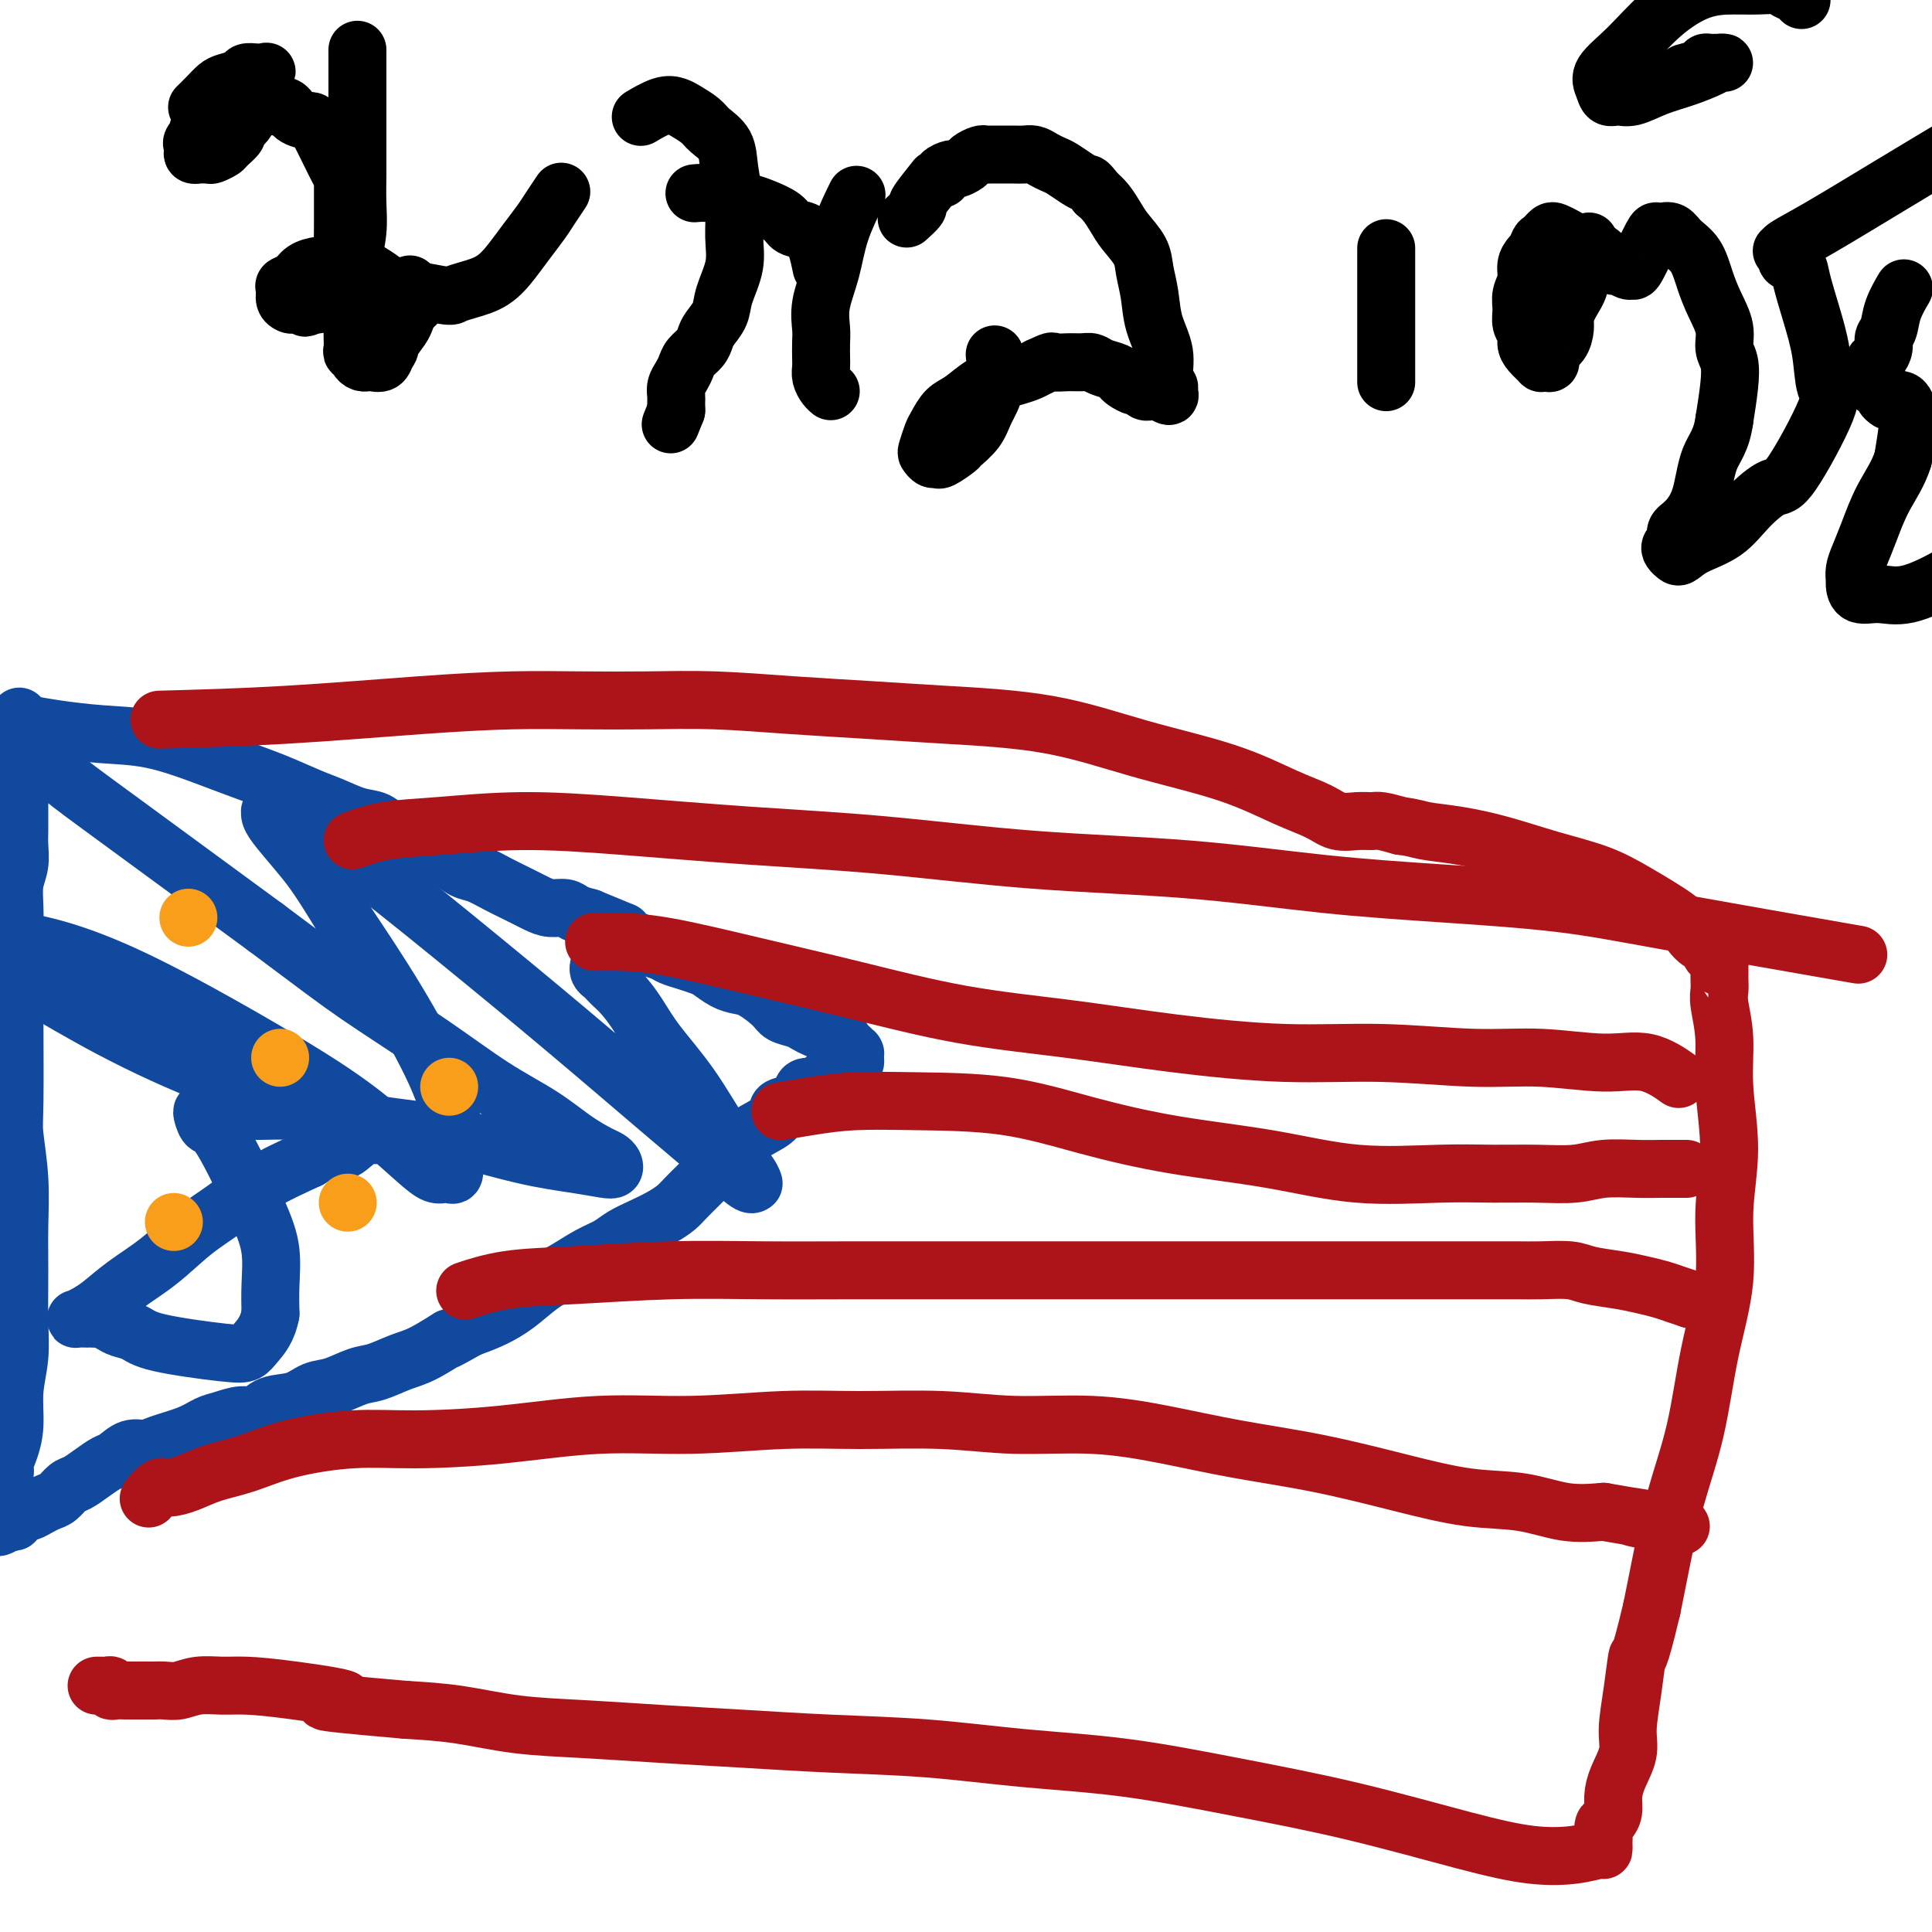 <svg viewBox='0 0 400 400' version='1.1' xmlns='http://www.w3.org/2000/svg' xmlns:xlink='http://www.w3.org/1999/xlink'><g fill='none' stroke='#11499F' stroke-width='12' stroke-linecap='round' stroke-linejoin='round'><path d='M6,150c1.752,0.321 3.505,0.641 6,1c2.495,0.359 5.733,0.756 9,1c3.267,0.244 6.565,0.334 10,1c3.435,0.666 7.008,1.907 10,3c2.992,1.093 5.402,2.037 8,3c2.598,0.963 5.385,1.945 8,3c2.615,1.055 5.059,2.185 7,3c1.941,0.815 3.380,1.317 5,2c1.620,0.683 3.420,1.548 5,2c1.580,0.452 2.941,0.492 4,1c1.059,0.508 1.816,1.483 3,2c1.184,0.517 2.796,0.576 4,1c1.204,0.424 2.001,1.212 3,2c0.999,0.788 2.199,1.576 3,2c0.801,0.424 1.203,0.484 2,1c0.797,0.516 1.988,1.490 3,2c1.012,0.510 1.845,0.557 3,1c1.155,0.443 2.631,1.281 4,2c1.369,0.719 2.631,1.320 4,2c1.369,0.680 2.845,1.439 4,2c1.155,0.561 1.990,0.924 3,1c1.010,0.076 2.195,-0.133 3,0c0.805,0.133 1.230,0.610 2,1c0.770,0.390 1.885,0.695 3,1'/><path d='M122,190c12.888,5.361 4.608,1.765 2,1c-2.608,-0.765 0.455,1.301 2,2c1.545,0.699 1.573,0.033 2,0c0.427,-0.033 1.254,0.569 2,1c0.746,0.431 1.410,0.693 2,1c0.590,0.307 1.107,0.660 2,1c0.893,0.340 2.164,0.668 3,1c0.836,0.332 1.238,0.670 2,1c0.762,0.330 1.884,0.652 3,1c1.116,0.348 2.226,0.721 3,1c0.774,0.279 1.212,0.462 2,1c0.788,0.538 1.925,1.429 3,2c1.075,0.571 2.087,0.821 3,1c0.913,0.179 1.725,0.285 3,1c1.275,0.715 3.013,2.037 4,3c0.987,0.963 1.224,1.567 2,2c0.776,0.433 2.091,0.694 3,1c0.909,0.306 1.413,0.655 2,1c0.587,0.345 1.256,0.684 2,1c0.744,0.316 1.561,0.609 2,1c0.439,0.391 0.500,0.879 1,1c0.500,0.121 1.440,-0.125 2,0c0.560,0.125 0.738,0.621 1,1c0.262,0.379 0.606,0.640 1,1c0.394,0.360 0.838,0.818 1,1c0.162,0.182 0.041,0.087 0,0c-0.041,-0.087 -0.001,-0.168 0,0c0.001,0.168 -0.038,0.584 0,1c0.038,0.416 0.154,0.833 0,1c-0.154,0.167 -0.577,0.083 -1,0'/><path d='M176,220c-0.085,0.555 -0.798,-0.058 -1,0c-0.202,0.058 0.105,0.785 0,1c-0.105,0.215 -0.624,-0.083 -1,0c-0.376,0.083 -0.611,0.548 -1,1c-0.389,0.452 -0.934,0.891 -1,1c-0.066,0.109 0.347,-0.112 0,0c-0.347,0.112 -1.453,0.559 -2,1c-0.547,0.441 -0.535,0.878 -1,1c-0.465,0.122 -1.407,-0.070 -2,0c-0.593,0.070 -0.838,0.402 -1,1c-0.162,0.598 -0.242,1.461 -1,2c-0.758,0.539 -2.194,0.752 -3,1c-0.806,0.248 -0.980,0.530 -1,1c-0.020,0.470 0.116,1.130 -1,2c-1.116,0.870 -3.482,1.952 -5,3c-1.518,1.048 -2.188,2.062 -3,3c-0.812,0.938 -1.767,1.798 -3,3c-1.233,1.202 -2.745,2.745 -4,4c-1.255,1.255 -2.254,2.223 -3,3c-0.746,0.777 -1.238,1.363 -2,2c-0.762,0.637 -1.795,1.324 -3,2c-1.205,0.676 -2.583,1.339 -4,2c-1.417,0.661 -2.874,1.320 -4,2c-1.126,0.680 -1.920,1.382 -3,2c-1.080,0.618 -2.444,1.152 -4,2c-1.556,0.848 -3.304,2.009 -5,3c-1.696,0.991 -3.341,1.812 -5,3c-1.659,1.188 -3.331,2.743 -5,4c-1.669,1.257 -3.334,2.216 -5,3c-1.666,0.784 -3.333,1.392 -5,2'/><path d='M97,275c-7.318,4.163 -4.111,2.070 -4,2c0.111,-0.070 -2.872,1.883 -5,3c-2.128,1.117 -3.402,1.397 -5,2c-1.598,0.603 -3.521,1.528 -5,2c-1.479,0.472 -2.514,0.492 -4,1c-1.486,0.508 -3.423,1.503 -5,2c-1.577,0.497 -2.795,0.497 -4,1c-1.205,0.503 -2.399,1.511 -4,2c-1.601,0.489 -3.611,0.459 -5,1c-1.389,0.541 -2.158,1.653 -3,2c-0.842,0.347 -1.759,-0.072 -3,0c-1.241,0.072 -2.807,0.637 -4,1c-1.193,0.363 -2.013,0.526 -3,1c-0.987,0.474 -2.141,1.258 -4,2c-1.859,0.742 -4.423,1.441 -6,2c-1.577,0.559 -2.169,0.979 -3,1c-0.831,0.021 -1.903,-0.355 -3,0c-1.097,0.355 -2.219,1.442 -3,2c-0.781,0.558 -1.220,0.587 -2,1c-0.780,0.413 -1.900,1.210 -3,2c-1.100,0.790 -2.181,1.573 -3,2c-0.819,0.427 -1.375,0.497 -2,1c-0.625,0.503 -1.318,1.441 -2,2c-0.682,0.559 -1.353,0.741 -2,1c-0.647,0.259 -1.269,0.595 -2,1c-0.731,0.405 -1.572,0.879 -2,1c-0.428,0.121 -0.445,-0.112 -1,0c-0.555,0.112 -1.649,0.569 -2,1c-0.351,0.431 0.043,0.838 0,1c-0.043,0.162 -0.521,0.081 -1,0'/><path d='M2,315c-4.106,2.321 -1.871,0.624 -1,0c0.871,-0.624 0.377,-0.175 0,0c-0.377,0.175 -0.637,0.076 -1,0c-0.363,-0.076 -0.829,-0.128 -1,0c-0.171,0.128 -0.046,0.438 0,0c0.046,-0.438 0.012,-1.624 0,-2c-0.012,-0.376 -0.003,0.058 0,0c0.003,-0.058 0.001,-0.607 0,-1c-0.001,-0.393 -0.000,-0.630 0,-1c0.000,-0.370 0.000,-0.872 0,-1c-0.000,-0.128 -0.000,0.119 0,0c0.000,-0.119 0.000,-0.606 0,-1c-0.000,-0.394 -0.000,-0.697 0,-1'/><path d='M-1,308c-0.044,-1.048 -0.153,-0.169 0,0c0.153,0.169 0.567,-0.370 1,-1c0.433,-0.630 0.886,-1.349 1,-2c0.114,-0.651 -0.109,-1.235 0,-2c0.109,-0.765 0.551,-1.712 1,-3c0.449,-1.288 0.905,-2.918 1,-5c0.095,-2.082 -0.171,-4.615 0,-7c0.171,-2.385 0.779,-4.623 1,-7c0.221,-2.377 0.055,-4.895 0,-8c-0.055,-3.105 -0.001,-6.798 0,-10c0.001,-3.202 -0.052,-5.914 0,-9c0.052,-3.086 0.210,-6.547 0,-10c-0.210,-3.453 -0.788,-6.897 -1,-9c-0.212,-2.103 -0.057,-2.865 0,-7c0.057,-4.135 0.015,-11.645 0,-16c-0.015,-4.355 -0.005,-5.557 0,-7c0.005,-1.443 0.005,-3.127 0,-5c-0.005,-1.873 -0.015,-3.937 0,-6c0.015,-2.063 0.057,-4.127 0,-6c-0.057,-1.873 -0.211,-3.554 0,-5c0.211,-1.446 0.789,-2.656 1,-4c0.211,-1.344 0.057,-2.821 0,-4c-0.057,-1.179 -0.015,-2.059 0,-3c0.015,-0.941 0.004,-1.944 0,-3c-0.004,-1.056 -0.001,-2.167 0,-3c0.001,-0.833 0.000,-1.389 0,-2c-0.000,-0.611 -0.000,-1.277 0,-2c0.000,-0.723 0.000,-1.502 0,-2c-0.000,-0.498 -0.000,-0.714 0,-1c0.000,-0.286 0.000,-0.643 0,-1'/><path d='M4,158c0.000,-18.979 0.001,-4.928 0,0c-0.001,4.928 -0.004,0.733 0,-1c0.004,-1.733 0.014,-1.004 0,-1c-0.014,0.004 -0.053,-0.717 0,-1c0.053,-0.283 0.197,-0.126 0,0c-0.197,0.126 -0.737,0.223 -1,0c-0.263,-0.223 -0.250,-0.765 0,-1c0.250,-0.235 0.738,-0.161 1,0c0.262,0.161 0.299,0.410 1,1c0.701,0.590 2.066,1.520 3,2c0.934,0.480 1.436,0.510 2,1c0.564,0.490 1.190,1.440 3,3c1.810,1.560 4.803,3.732 12,9c7.197,5.268 18.599,13.634 30,22'/><path d='M55,192c10.839,8.104 14.435,10.863 19,14c4.565,3.137 10.098,6.651 15,10c4.902,3.349 9.173,6.532 13,9c3.827,2.468 7.211,4.219 10,6c2.789,1.781 4.983,3.591 7,5c2.017,1.409 3.857,2.417 5,3c1.143,0.583 1.587,0.742 2,1c0.413,0.258 0.794,0.615 1,1c0.206,0.385 0.237,0.797 0,1c-0.237,0.203 -0.743,0.196 -2,0c-1.257,-0.196 -3.264,-0.581 -6,-1c-2.736,-0.419 -6.201,-0.873 -11,-2c-4.799,-1.127 -10.932,-2.929 -16,-4c-5.068,-1.071 -9.069,-1.411 -13,-2c-3.931,-0.589 -7.791,-1.426 -11,-2c-3.209,-0.574 -5.767,-0.886 -8,-1c-2.233,-0.114 -4.142,-0.030 -6,0c-1.858,0.030 -3.664,0.008 -5,0c-1.336,-0.008 -2.201,-0.000 -3,0c-0.799,0.000 -1.532,-0.006 -2,0c-0.468,0.006 -0.670,0.025 -1,0c-0.330,-0.025 -0.787,-0.095 -1,0c-0.213,0.095 -0.183,0.354 0,1c0.183,0.646 0.518,1.679 1,2c0.482,0.321 1.110,-0.072 3,3c1.890,3.072 5.043,9.607 7,14c1.957,4.393 2.719,6.644 3,9c0.281,2.356 0.080,4.816 0,7c-0.080,2.184 -0.040,4.092 0,6'/><path d='M56,272c-0.588,3.255 -2.057,4.894 -3,6c-0.943,1.106 -1.359,1.681 -2,2c-0.641,0.319 -1.508,0.384 -5,0c-3.492,-0.384 -9.608,-1.217 -13,-2c-3.392,-0.783 -4.061,-1.516 -5,-2c-0.939,-0.484 -2.149,-0.718 -3,-1c-0.851,-0.282 -1.343,-0.611 -2,-1c-0.657,-0.389 -1.481,-0.836 -2,-1c-0.519,-0.164 -0.735,-0.044 -1,0c-0.265,0.044 -0.580,0.013 -1,0c-0.420,-0.013 -0.944,-0.006 -1,0c-0.056,0.006 0.357,0.011 0,0c-0.357,-0.011 -1.484,-0.039 -2,0c-0.516,0.039 -0.423,0.144 0,0c0.423,-0.144 1.174,-0.537 2,-1c0.826,-0.463 1.728,-0.997 3,-2c1.272,-1.003 2.916,-2.476 5,-4c2.084,-1.524 4.608,-3.099 7,-5c2.392,-1.901 4.651,-4.128 7,-6c2.349,-1.872 4.786,-3.389 7,-5c2.214,-1.611 4.204,-3.318 7,-5c2.796,-1.682 6.398,-3.341 10,-5'/><path d='M64,240c8.543,-5.453 6.900,-2.587 7,-2c0.100,0.587 1.942,-1.107 3,-2c1.058,-0.893 1.330,-0.986 2,-1c0.670,-0.014 1.737,0.051 2,0c0.263,-0.051 -0.278,-0.218 -2,-1c-1.722,-0.782 -4.625,-2.180 -10,-4c-5.375,-1.820 -13.221,-4.063 -21,-7c-7.779,-2.937 -15.490,-6.567 -22,-10c-6.510,-3.433 -11.820,-6.670 -16,-9c-4.180,-2.330 -7.230,-3.753 -9,-5c-1.770,-1.247 -2.261,-2.319 -3,-3c-0.739,-0.681 -1.725,-0.972 -2,-1c-0.275,-0.028 0.160,0.206 0,0c-0.160,-0.206 -0.914,-0.852 1,-1c1.914,-0.148 6.498,0.201 11,1c4.502,0.799 8.924,2.048 14,4c5.076,1.952 10.805,4.608 19,9c8.195,4.392 18.854,10.522 26,15c7.146,4.478 10.779,7.304 14,10c3.221,2.696 6.030,5.260 8,7c1.970,1.740 3.102,2.654 4,3c0.898,0.346 1.562,0.124 2,0c0.438,-0.124 0.649,-0.148 1,0c0.351,0.148 0.843,0.470 1,0c0.157,-0.470 -0.022,-1.731 0,-3c0.022,-1.269 0.243,-2.546 0,-5c-0.243,-2.454 -0.950,-6.084 -3,-11c-2.050,-4.916 -5.443,-11.119 -9,-17c-3.557,-5.881 -7.279,-11.441 -11,-17'/><path d='M71,190c-4.635,-7.658 -6.222,-9.803 -8,-12c-1.778,-2.197 -3.745,-4.445 -5,-6c-1.255,-1.555 -1.796,-2.416 -2,-3c-0.204,-0.584 -0.070,-0.890 0,-1c0.070,-0.110 0.075,-0.023 0,0c-0.075,0.023 -0.232,-0.018 0,0c0.232,0.018 0.853,0.097 3,1c2.147,0.903 5.820,2.632 12,7c6.180,4.368 14.868,11.374 23,18c8.132,6.626 15.710,12.871 23,19c7.290,6.129 14.293,12.140 20,17c5.707,4.860 10.117,8.567 13,11c2.883,2.433 4.237,3.591 5,4c0.763,0.409 0.934,0.069 1,0c0.066,-0.069 0.027,0.132 0,0c-0.027,-0.132 -0.040,-0.597 -1,-2c-0.960,-1.403 -2.865,-3.744 -5,-7c-2.135,-3.256 -4.498,-7.425 -7,-11c-2.502,-3.575 -5.143,-6.554 -7,-9c-1.857,-2.446 -2.931,-4.357 -4,-6c-1.069,-1.643 -2.132,-3.017 -3,-4c-0.868,-0.983 -1.539,-1.573 -2,-2c-0.461,-0.427 -0.712,-0.689 -1,-1c-0.288,-0.311 -0.613,-0.671 -1,-1c-0.387,-0.329 -0.835,-0.627 -1,-1c-0.165,-0.373 -0.047,-0.821 0,-1c0.047,-0.179 0.024,-0.090 0,0'/></g>
<g fill='none' stroke='#F99E1B' stroke-width='12' stroke-linecap='round' stroke-linejoin='round'><path d='M36,253c0.000,0.000 0.000,0.000 0,0c0.000,0.000 0.000,0.000 0,0c0.000,0.000 0.000,0.000 0,0'/><path d='M58,219c0.000,0.000 0.000,0.000 0,0c0.000,0.000 0.000,0.000 0,0'/><path d='M93,225c0.000,0.000 0.000,0.000 0,0c0.000,0.000 0.000,0.000 0,0'/><path d='M39,190c0.000,0.000 0.000,0.000 0,0c0.000,0.000 0.000,0.000 0,0'/><path d='M72,249c0.000,0.000 0.000,0.000 0,0c0.000,0.000 0.000,0.000 0,0c0.000,0.000 0.000,0.000 0,0'/></g>
<g fill='none' stroke='#AD1419' stroke-width='12' stroke-linecap='round' stroke-linejoin='round'><path d='M33,149c8.305,-0.226 16.610,-0.453 26,-1c9.390,-0.547 19.865,-1.415 28,-2c8.135,-0.585 13.928,-0.886 19,-1c5.072,-0.114 9.421,-0.042 14,0c4.579,0.042 9.388,0.052 14,0c4.612,-0.052 9.026,-0.168 14,0c4.974,0.168 10.509,0.620 16,1c5.491,0.380 10.939,0.687 16,1c5.061,0.313 9.734,0.632 16,1c6.266,0.368 14.126,0.784 21,2c6.874,1.216 12.764,3.234 19,5c6.236,1.766 12.818,3.282 18,5c5.182,1.718 8.964,3.637 12,5c3.036,1.363 5.326,2.168 7,3c1.674,0.832 2.733,1.690 4,2c1.267,0.310 2.742,0.073 4,0c1.258,-0.073 2.300,0.019 3,0c0.700,-0.019 1.057,-0.148 2,0c0.943,0.148 2.471,0.574 4,1'/><path d='M290,171c2.831,0.343 3.410,0.699 5,1c1.590,0.301 4.193,0.547 7,1c2.807,0.453 5.820,1.115 9,2c3.180,0.885 6.529,1.994 10,3c3.471,1.006 7.065,1.908 10,3c2.935,1.092 5.211,2.373 8,4c2.789,1.627 6.092,3.602 8,5c1.908,1.398 2.423,2.221 3,3c0.577,0.779 1.216,1.513 2,2c0.784,0.487 1.713,0.727 2,1c0.287,0.273 -0.067,0.580 0,1c0.067,0.420 0.554,0.952 1,1c0.446,0.048 0.852,-0.387 1,0c0.148,0.387 0.040,1.598 0,2c-0.040,0.402 -0.012,-0.005 0,0c0.012,0.005 0.007,0.423 0,1c-0.007,0.577 -0.017,1.313 0,2c0.017,0.687 0.062,1.326 0,2c-0.062,0.674 -0.231,1.384 0,3c0.231,1.616 0.863,4.137 1,7c0.137,2.863 -0.221,6.067 0,10c0.221,3.933 1.022,8.594 1,13c-0.022,4.406 -0.866,8.556 -1,13c-0.134,4.444 0.441,9.182 0,14c-0.441,4.818 -1.900,9.716 -3,15c-1.100,5.284 -1.841,10.952 -3,16c-1.159,5.048 -2.735,9.474 -4,14c-1.265,4.526 -2.219,9.150 -3,13c-0.781,3.850 -1.391,6.925 -2,10'/><path d='M342,333c-2.958,12.473 -2.852,9.655 -3,10c-0.148,0.345 -0.551,3.852 -1,7c-0.449,3.148 -0.943,5.935 -1,8c-0.057,2.065 0.322,3.408 0,5c-0.322,1.592 -1.344,3.434 -2,5c-0.656,1.566 -0.946,2.857 -1,4c-0.054,1.143 0.129,2.138 0,3c-0.129,0.862 -0.571,1.593 -1,2c-0.429,0.407 -0.847,0.491 -1,1c-0.153,0.509 -0.041,1.442 0,2c0.041,0.558 0.013,0.741 0,1c-0.013,0.259 -0.010,0.593 0,1c0.010,0.407 0.028,0.887 0,1c-0.028,0.113 -0.102,-0.142 -1,0c-0.898,0.142 -2.619,0.682 -5,1c-2.381,0.318 -5.421,0.415 -9,0c-3.579,-0.415 -7.697,-1.343 -14,-3c-6.303,-1.657 -14.791,-4.044 -23,-6c-8.209,-1.956 -16.140,-3.480 -24,-5c-7.860,-1.520 -15.648,-3.037 -23,-4c-7.352,-0.963 -14.269,-1.371 -21,-2c-6.731,-0.629 -13.277,-1.478 -20,-2c-6.723,-0.522 -13.623,-0.716 -20,-1c-6.377,-0.284 -12.231,-0.657 -18,-1c-5.769,-0.343 -11.452,-0.655 -17,-1c-5.548,-0.345 -10.961,-0.721 -16,-1c-5.039,-0.279 -9.703,-0.460 -14,-1c-4.297,-0.540 -8.228,-1.440 -12,-2c-3.772,-0.560 -7.386,-0.780 -11,-1'/><path d='M84,354c-25.534,-2.205 -14.868,-1.716 -13,-2c1.868,-0.284 -5.064,-1.340 -10,-2c-4.936,-0.660 -7.878,-0.923 -10,-1c-2.122,-0.077 -3.423,0.032 -5,0c-1.577,-0.032 -3.430,-0.205 -5,0c-1.570,0.205 -2.858,0.787 -4,1c-1.142,0.213 -2.138,0.057 -3,0c-0.862,-0.057 -1.589,-0.015 -2,0c-0.411,0.015 -0.506,0.004 -1,0c-0.494,-0.004 -1.388,-0.001 -2,0c-0.612,0.001 -0.941,0.000 -1,0c-0.059,-0.000 0.152,0.001 0,0c-0.152,-0.001 -0.667,-0.004 -1,0c-0.333,0.004 -0.484,0.015 -1,0c-0.516,-0.015 -1.396,-0.057 -2,0c-0.604,0.057 -0.931,0.211 -1,0c-0.069,-0.211 0.122,-0.789 0,-1c-0.122,-0.211 -0.555,-0.057 -1,0c-0.445,0.057 -0.903,0.015 -1,0c-0.097,-0.015 0.166,-0.004 0,0c-0.166,0.004 -0.762,0.001 -1,0c-0.238,-0.001 -0.119,-0.001 0,0'/><path d='M31,310c-0.191,0.231 -0.381,0.462 0,0c0.381,-0.462 1.334,-1.617 2,-2c0.666,-0.383 1.046,0.007 2,0c0.954,-0.007 2.484,-0.412 4,-1c1.516,-0.588 3.019,-1.358 5,-2c1.981,-0.642 4.442,-1.154 7,-2c2.558,-0.846 5.214,-2.024 9,-3c3.786,-0.976 8.701,-1.749 13,-2c4.299,-0.251 7.981,0.020 13,0c5.019,-0.020 11.376,-0.331 18,-1c6.624,-0.669 13.515,-1.697 20,-2c6.485,-0.303 12.565,0.119 19,0c6.435,-0.119 13.225,-0.779 19,-1c5.775,-0.221 10.534,-0.001 16,0c5.466,0.001 11.640,-0.215 17,0c5.360,0.215 9.906,0.861 15,1c5.094,0.139 10.737,-0.227 16,0c5.263,0.227 10.146,1.049 15,2c4.854,0.951 9.677,2.032 15,3c5.323,0.968 11.145,1.822 17,3c5.855,1.178 11.743,2.680 17,4c5.257,1.320 9.883,2.457 14,3c4.117,0.543 7.724,0.492 11,1c3.276,0.508 6.222,1.574 9,2c2.778,0.426 5.389,0.213 8,0'/><path d='M332,313c15.235,2.642 7.823,1.248 6,1c-1.823,-0.248 1.942,0.652 4,1c2.058,0.348 2.407,0.145 3,0c0.593,-0.145 1.429,-0.231 2,0c0.571,0.231 0.877,0.780 1,1c0.123,0.220 0.061,0.110 0,0'/><path d='M97,267c-0.611,0.204 -1.222,0.409 0,0c1.222,-0.409 4.277,-1.430 8,-2c3.723,-0.570 8.114,-0.689 14,-1c5.886,-0.311 13.267,-0.815 20,-1c6.733,-0.185 12.817,-0.049 19,0c6.183,0.049 12.466,0.013 19,0c6.534,-0.013 13.321,-0.004 20,0c6.679,0.004 13.250,0.001 19,0c5.750,-0.001 10.678,-0.000 16,0c5.322,0.000 11.040,0.000 16,0c4.960,-0.000 9.164,-0.000 13,0c3.836,0.000 7.303,0.000 11,0c3.697,-0.000 7.622,-0.000 11,0c3.378,0.000 6.207,0.000 9,0c2.793,-0.000 5.549,-0.001 8,0c2.451,0.001 4.596,0.003 7,0c2.404,-0.003 5.065,-0.012 7,0c1.935,0.012 3.143,0.045 5,0c1.857,-0.045 4.363,-0.167 6,0c1.637,0.167 2.405,0.622 4,1c1.595,0.378 4.016,0.679 6,1c1.984,0.321 3.532,0.663 5,1c1.468,0.337 2.857,0.668 4,1c1.143,0.332 2.041,0.666 3,1c0.959,0.334 1.980,0.667 3,1'/><path d='M350,269c4.167,1.000 2.083,0.500 0,0'/><path d='M162,230c0.129,-0.022 0.258,-0.045 0,0c-0.258,0.045 -0.902,0.156 0,0c0.902,-0.156 3.349,-0.580 6,-1c2.651,-0.420 5.507,-0.835 9,-1c3.493,-0.165 7.623,-0.078 13,0c5.377,0.078 12.001,0.148 18,1c5.999,0.852 11.374,2.487 17,4c5.626,1.513 11.502,2.903 18,4c6.498,1.097 13.617,1.901 20,3c6.383,1.099 12.030,2.492 18,3c5.970,0.508 12.264,0.132 17,0c4.736,-0.132 7.914,-0.021 11,0c3.086,0.021 6.079,-0.047 9,0c2.921,0.047 5.769,0.209 8,0c2.231,-0.209 3.845,-0.788 6,-1c2.155,-0.212 4.851,-0.057 7,0c2.149,0.057 3.751,0.015 5,0c1.249,-0.015 2.144,-0.004 3,0c0.856,0.004 1.673,0.001 2,0c0.327,-0.001 0.163,-0.001 0,0'/><path d='M123,195c1.394,-0.023 2.788,-0.046 5,0c2.212,0.046 5.242,0.161 10,1c4.758,0.839 11.243,2.402 18,4c6.757,1.598 13.786,3.231 21,5c7.214,1.769 14.614,3.674 22,5c7.386,1.326 14.756,2.072 22,3c7.244,0.928 14.360,2.037 22,3c7.640,0.963 15.804,1.779 23,2c7.196,0.221 13.423,-0.154 20,0c6.577,0.154 13.504,0.837 19,1c5.496,0.163 9.561,-0.194 14,0c4.439,0.194 9.252,0.939 13,1c3.748,0.061 6.432,-0.560 9,0c2.568,0.560 5.019,2.303 6,3c0.981,0.697 0.490,0.349 0,0'/><path d='M73,174c2.102,-0.767 4.204,-1.534 7,-2c2.796,-0.466 6.286,-0.632 11,-1c4.714,-0.368 10.652,-0.940 17,-1c6.348,-0.060 13.107,0.391 21,1c7.893,0.609 16.920,1.374 26,2c9.080,0.626 18.211,1.112 28,2c9.789,0.888 20.235,2.176 31,3c10.765,0.824 21.851,1.182 32,2c10.149,0.818 19.363,2.094 28,3c8.637,0.906 16.698,1.442 25,2c8.302,0.558 16.844,1.139 24,2c7.156,0.861 12.927,2.001 24,4c11.073,1.999 27.450,4.857 34,6c6.550,1.143 3.275,0.572 0,0'/></g>
<g fill='none' stroke='#000000' stroke-width='12' stroke-linecap='round' stroke-linejoin='round'><path d='M74,11c0.000,-0.621 0.000,-1.242 0,0c-0.000,1.242 -0.000,4.347 0,7c0.000,2.653 0.001,4.854 0,7c-0.001,2.146 -0.004,4.237 0,6c0.004,1.763 0.015,3.199 0,5c-0.015,1.801 -0.057,3.967 0,6c0.057,2.033 0.211,3.935 0,6c-0.211,2.065 -0.789,4.295 -1,6c-0.211,1.705 -0.057,2.884 0,4c0.057,1.116 0.015,2.169 0,3c-0.015,0.831 -0.004,1.440 0,2c0.004,0.560 0.001,1.071 0,2c-0.001,0.929 -0.001,2.277 0,3c0.001,0.723 0.004,0.820 0,1c-0.004,0.180 -0.016,0.443 0,1c0.016,0.557 0.060,1.407 0,2c-0.060,0.593 -0.222,0.929 0,1c0.222,0.071 0.830,-0.125 1,0c0.170,0.125 -0.096,0.569 0,1c0.096,0.431 0.554,0.849 1,1c0.446,0.151 0.879,0.035 1,0c0.121,-0.035 -0.071,0.011 0,0c0.071,-0.011 0.404,-0.080 1,0c0.596,0.080 1.456,0.309 2,0c0.544,-0.309 0.772,-1.154 1,-2'/><path d='M80,73c0.892,-0.605 0.621,-1.117 1,-2c0.379,-0.883 1.408,-2.138 2,-3c0.592,-0.862 0.747,-1.331 1,-2c0.253,-0.669 0.605,-1.537 1,-2c0.395,-0.463 0.834,-0.520 1,-1c0.166,-0.480 0.058,-1.383 0,-2c-0.058,-0.617 -0.067,-0.949 0,-1c0.067,-0.051 0.210,0.179 0,0c-0.210,-0.179 -0.774,-0.765 -1,-1c-0.226,-0.235 -0.113,-0.117 0,0'/><path d='M41,22c-0.176,0.172 -0.352,0.345 0,0c0.352,-0.345 1.231,-1.206 2,-2c0.769,-0.794 1.428,-1.519 2,-2c0.572,-0.481 1.056,-0.717 2,-1c0.944,-0.283 2.347,-0.611 3,-1c0.653,-0.389 0.554,-0.838 1,-1c0.446,-0.162 1.436,-0.037 2,0c0.564,0.037 0.703,-0.013 1,0c0.297,0.013 0.752,0.089 1,0c0.248,-0.089 0.289,-0.344 0,0c-0.289,0.344 -0.909,1.286 -1,2c-0.091,0.714 0.345,1.198 0,2c-0.345,0.802 -1.473,1.920 -2,3c-0.527,1.080 -0.455,2.120 -1,3c-0.545,0.880 -1.708,1.598 -2,2c-0.292,0.402 0.288,0.486 0,1c-0.288,0.514 -1.444,1.458 -2,2c-0.556,0.542 -0.512,0.681 -1,1c-0.488,0.319 -1.508,0.818 -2,1c-0.492,0.182 -0.458,0.046 -1,0c-0.542,-0.046 -1.662,-0.001 -2,0c-0.338,0.001 0.105,-0.041 0,0c-0.105,0.041 -0.759,0.165 -1,0c-0.241,-0.165 -0.069,-0.619 0,-1c0.069,-0.381 0.034,-0.691 0,-1'/><path d='M40,30c-0.844,-0.423 0.547,-1.480 1,-2c0.453,-0.520 -0.030,-0.502 0,-1c0.030,-0.498 0.574,-1.510 1,-2c0.426,-0.490 0.733,-0.457 1,-1c0.267,-0.543 0.494,-1.662 1,-2c0.506,-0.338 1.291,0.104 2,0c0.709,-0.104 1.344,-0.756 2,-1c0.656,-0.244 1.335,-0.081 2,0c0.665,0.081 1.318,0.081 2,0c0.682,-0.081 1.394,-0.242 2,0c0.606,0.242 1.105,0.888 2,1c0.895,0.112 2.187,-0.309 3,0c0.813,0.309 1.146,1.349 2,2c0.854,0.651 2.229,0.914 3,1c0.771,0.086 0.939,-0.006 2,2c1.061,2.006 3.016,6.111 4,8c0.984,1.889 0.995,1.563 1,2c0.005,0.437 0.002,1.639 0,3c-0.002,1.361 -0.003,2.882 0,4c0.003,1.118 0.011,1.834 0,3c-0.011,1.166 -0.039,2.784 0,4c0.039,1.216 0.147,2.031 0,3c-0.147,0.969 -0.549,2.092 -1,3c-0.451,0.908 -0.949,1.603 -1,2c-0.051,0.397 0.347,0.498 0,1c-0.347,0.502 -1.440,1.404 -2,2c-0.560,0.596 -0.589,0.884 -1,1c-0.411,0.116 -1.206,0.058 -2,0'/><path d='M64,63c-1.200,1.395 -0.699,0.381 -1,0c-0.301,-0.381 -1.403,-0.130 -2,0c-0.597,0.130 -0.690,0.138 -1,0c-0.310,-0.138 -0.838,-0.422 -1,-1c-0.162,-0.578 0.044,-1.451 0,-2c-0.044,-0.549 -0.336,-0.774 0,-1c0.336,-0.226 1.300,-0.453 2,-1c0.700,-0.547 1.136,-1.415 2,-2c0.864,-0.585 2.155,-0.887 3,-1c0.845,-0.113 1.243,-0.037 2,0c0.757,0.037 1.871,0.036 3,0c1.129,-0.036 2.271,-0.107 3,0c0.729,0.107 1.045,0.394 2,1c0.955,0.606 2.550,1.533 3,2c0.450,0.467 -0.246,0.475 2,1c2.246,0.525 7.434,1.569 10,2c2.566,0.431 2.510,0.251 3,0c0.490,-0.251 1.524,-0.574 3,-1c1.476,-0.426 3.392,-0.956 5,-2c1.608,-1.044 2.908,-2.602 4,-4c1.092,-1.398 1.978,-2.634 3,-4c1.022,-1.366 2.181,-2.861 3,-4c0.819,-1.139 1.297,-1.922 2,-3c0.703,-1.078 1.629,-2.451 2,-3c0.371,-0.549 0.185,-0.275 0,0'/><path d='M144,40c0.066,-0.006 0.132,-0.013 0,0c-0.132,0.013 -0.462,0.044 0,0c0.462,-0.044 1.717,-0.164 3,0c1.283,0.164 2.594,0.611 4,1c1.406,0.389 2.908,0.719 4,1c1.092,0.281 1.774,0.513 3,1c1.226,0.487 2.998,1.227 4,2c1.002,0.773 1.235,1.577 2,2c0.765,0.423 2.061,0.464 3,1c0.939,0.536 1.522,1.567 2,3c0.478,1.433 0.851,3.266 1,4c0.149,0.734 0.075,0.367 0,0'/><path d='M133,24c0.100,-0.059 0.200,-0.119 0,0c-0.200,0.119 -0.699,0.416 0,0c0.699,-0.416 2.594,-1.546 4,-2c1.406,-0.454 2.321,-0.233 3,0c0.679,0.233 1.123,0.478 2,1c0.877,0.522 2.186,1.319 3,2c0.814,0.681 1.132,1.244 2,2c0.868,0.756 2.287,1.705 3,3c0.713,1.295 0.720,2.937 1,5c0.280,2.063 0.833,4.547 1,7c0.167,2.453 -0.053,4.873 0,7c0.053,2.127 0.379,3.959 0,6c-0.379,2.041 -1.462,4.290 -2,6c-0.538,1.710 -0.529,2.881 -1,4c-0.471,1.119 -1.422,2.187 -2,3c-0.578,0.813 -0.785,1.373 -1,2c-0.215,0.627 -0.440,1.323 -1,2c-0.560,0.677 -1.457,1.337 -2,2c-0.543,0.663 -0.734,1.329 -1,2c-0.266,0.671 -0.607,1.345 -1,2c-0.393,0.655 -0.837,1.289 -1,2c-0.163,0.711 -0.044,1.500 0,2c0.044,0.500 0.012,0.712 0,1c-0.012,0.288 -0.003,0.654 0,1c0.003,0.346 0.002,0.673 0,1'/><path d='M140,85c-2.000,5.000 -1.000,2.500 0,0'/><path d='M206,74c-0.051,-0.554 -0.102,-1.108 0,0c0.102,1.108 0.356,3.878 0,6c-0.356,2.122 -1.321,3.595 -2,5c-0.679,1.405 -1.071,2.740 -2,4c-0.929,1.260 -2.395,2.444 -3,3c-0.605,0.556 -0.348,0.485 -1,1c-0.652,0.515 -2.214,1.615 -3,2c-0.786,0.385 -0.796,0.055 -1,0c-0.204,-0.055 -0.602,0.166 -1,0c-0.398,-0.166 -0.795,-0.720 -1,-1c-0.205,-0.280 -0.219,-0.286 0,-1c0.219,-0.714 0.670,-2.135 1,-3c0.330,-0.865 0.537,-1.173 1,-2c0.463,-0.827 1.180,-2.172 2,-3c0.820,-0.828 1.742,-1.139 3,-2c1.258,-0.861 2.851,-2.272 4,-3c1.149,-0.728 1.854,-0.772 3,-1c1.146,-0.228 2.732,-0.638 4,-1c1.268,-0.362 2.220,-0.675 3,-1c0.780,-0.325 1.390,-0.663 2,-1'/><path d='M215,76c3.478,-1.618 2.674,-1.163 3,-1c0.326,0.163 1.782,0.032 3,0c1.218,-0.032 2.196,0.033 3,0c0.804,-0.033 1.433,-0.164 2,0c0.567,0.164 1.073,0.622 2,1c0.927,0.378 2.276,0.675 3,1c0.724,0.325 0.824,0.679 1,1c0.176,0.321 0.429,0.608 1,1c0.571,0.392 1.458,0.890 2,1c0.542,0.110 0.737,-0.166 1,0c0.263,0.166 0.594,0.775 1,1c0.406,0.225 0.887,0.065 1,0c0.113,-0.065 -0.142,-0.034 0,0c0.142,0.034 0.680,0.073 1,0c0.320,-0.073 0.421,-0.258 1,0c0.579,0.258 1.635,0.959 2,1c0.365,0.041 0.038,-0.577 0,-1c-0.038,-0.423 0.211,-0.650 0,-1c-0.211,-0.350 -0.883,-0.824 -1,-2c-0.117,-1.176 0.321,-3.055 0,-5c-0.321,-1.945 -1.402,-3.956 -2,-6c-0.598,-2.044 -0.712,-4.122 -1,-6c-0.288,-1.878 -0.748,-3.557 -1,-5c-0.252,-1.443 -0.294,-2.652 -1,-4c-0.706,-1.348 -2.076,-2.836 -3,-4c-0.924,-1.164 -1.403,-2.006 -2,-3c-0.597,-0.994 -1.314,-2.141 -2,-3c-0.686,-0.859 -1.343,-1.429 -2,-2'/><path d='M227,40c-1.766,-2.278 -1.680,-1.972 -2,-2c-0.320,-0.028 -1.044,-0.389 -2,-1c-0.956,-0.611 -2.143,-1.470 -3,-2c-0.857,-0.530 -1.385,-0.730 -2,-1c-0.615,-0.270 -1.318,-0.608 -2,-1c-0.682,-0.392 -1.342,-0.837 -2,-1c-0.658,-0.163 -1.314,-0.043 -2,0c-0.686,0.043 -1.401,0.011 -2,0c-0.599,-0.011 -1.082,0.000 -2,0c-0.918,-0.000 -2.272,-0.011 -3,0c-0.728,0.011 -0.829,0.046 -1,0c-0.171,-0.046 -0.412,-0.171 -1,0c-0.588,0.171 -1.524,0.637 -2,1c-0.476,0.363 -0.491,0.623 -1,1c-0.509,0.377 -1.513,0.872 -2,1c-0.487,0.128 -0.457,-0.109 -1,0c-0.543,0.109 -1.660,0.566 -2,1c-0.340,0.434 0.097,0.846 0,1c-0.097,0.154 -0.727,0.049 -1,0c-0.273,-0.049 -0.189,-0.041 -1,1c-0.811,1.041 -2.516,3.114 -3,4c-0.484,0.886 0.254,0.585 0,1c-0.254,0.415 -1.501,1.547 -2,2c-0.499,0.453 -0.249,0.226 0,0'/><path d='M177,41c0.295,-0.597 0.591,-1.195 0,0c-0.591,1.195 -2.067,4.181 -3,7c-0.933,2.819 -1.322,5.469 -2,8c-0.678,2.531 -1.646,4.943 -2,7c-0.354,2.057 -0.096,3.758 0,5c0.096,1.242 0.028,2.024 0,3c-0.028,0.976 -0.018,2.146 0,3c0.018,0.854 0.043,1.392 0,2c-0.043,0.608 -0.156,1.287 0,2c0.156,0.713 0.580,1.461 1,2c0.420,0.539 0.834,0.868 1,1c0.166,0.132 0.083,0.066 0,0'/><path d='M287,52c0.000,-0.004 0.000,-0.007 0,0c0.000,0.007 0.000,0.025 0,0c0.000,-0.025 0.000,-0.093 0,0c0.000,0.093 0.000,0.348 0,0c-0.000,-0.348 0.000,-1.299 0,0c0.000,1.299 0.000,4.849 0,8c0.000,3.151 0.000,5.902 0,8c0.000,2.098 0.000,3.542 0,5c0.000,1.458 0.000,2.931 0,4c0.000,1.069 0.000,1.734 0,2c0.000,0.266 0.000,0.133 0,0'/><path d='M329,50c-0.898,1.760 -1.795,3.520 -2,5c-0.205,1.480 0.283,2.679 0,4c-0.283,1.321 -1.337,2.762 -2,4c-0.663,1.238 -0.933,2.273 -1,3c-0.067,0.727 0.071,1.148 0,2c-0.071,0.852 -0.349,2.137 -1,3c-0.651,0.863 -1.675,1.305 -2,2c-0.325,0.695 0.050,1.644 0,2c-0.050,0.356 -0.525,0.118 -1,0c-0.475,-0.118 -0.949,-0.115 -1,0c-0.051,0.115 0.322,0.341 0,0c-0.322,-0.341 -1.340,-1.249 -2,-2c-0.660,-0.751 -0.963,-1.345 -1,-2c-0.037,-0.655 0.190,-1.372 0,-2c-0.190,-0.628 -0.798,-1.169 -1,-2c-0.202,-0.831 0.001,-1.952 0,-3c-0.001,-1.048 -0.208,-2.021 0,-3c0.208,-0.979 0.829,-1.963 1,-3c0.171,-1.037 -0.108,-2.125 0,-3c0.108,-0.875 0.602,-1.536 1,-2c0.398,-0.464 0.699,-0.732 1,-1'/><path d='M318,52c0.703,-2.322 0.961,-2.125 1,-2c0.039,0.125 -0.141,0.180 0,0c0.141,-0.180 0.603,-0.595 1,-1c0.397,-0.405 0.728,-0.800 1,-1c0.272,-0.200 0.485,-0.206 1,0c0.515,0.206 1.332,0.623 2,1c0.668,0.377 1.186,0.713 2,1c0.814,0.287 1.923,0.526 3,1c1.077,0.474 2.120,1.184 3,2c0.880,0.816 1.596,1.737 2,2c0.404,0.263 0.497,-0.133 1,0c0.503,0.133 1.416,0.796 2,1c0.584,0.204 0.838,-0.050 1,0c0.162,0.050 0.232,0.404 1,-1c0.768,-1.404 2.235,-4.567 3,-6c0.765,-1.433 0.827,-1.137 1,-1c0.173,0.137 0.455,0.114 1,0c0.545,-0.114 1.353,-0.321 2,0c0.647,0.321 1.134,1.169 2,2c0.866,0.831 2.112,1.643 3,3c0.888,1.357 1.418,3.257 2,5c0.582,1.743 1.214,3.328 2,5c0.786,1.672 1.724,3.431 2,5c0.276,1.569 -0.112,2.946 0,4c0.112,1.054 0.722,1.784 1,3c0.278,1.216 0.222,2.919 0,5c-0.222,2.081 -0.611,4.541 -1,7'/><path d='M357,87c-0.598,4.340 -2.093,5.692 -3,8c-0.907,2.308 -1.227,5.574 -2,8c-0.773,2.426 -1.998,4.012 -3,5c-1.002,0.988 -1.782,1.378 -2,2c-0.218,0.622 0.126,1.474 0,2c-0.126,0.526 -0.721,0.724 -1,1c-0.279,0.276 -0.242,0.631 0,1c0.242,0.369 0.688,0.753 1,1c0.312,0.247 0.489,0.356 1,0c0.511,-0.356 1.357,-1.177 3,-2c1.643,-0.823 4.085,-1.649 6,-3c1.915,-1.351 3.305,-3.226 5,-5c1.695,-1.774 3.695,-3.448 5,-4c1.305,-0.552 1.913,0.018 4,-3c2.087,-3.018 5.652,-9.623 7,-13c1.348,-3.377 0.479,-3.524 0,-5c-0.479,-1.476 -0.567,-4.279 -1,-7c-0.433,-2.721 -1.211,-5.359 -2,-8c-0.789,-2.641 -1.588,-5.286 -2,-7c-0.412,-1.714 -0.436,-2.497 -1,-3c-0.564,-0.503 -1.668,-0.725 -2,-1c-0.332,-0.275 0.108,-0.603 0,-1c-0.108,-0.397 -0.762,-0.861 -1,-1c-0.238,-0.139 -0.058,0.048 0,0c0.058,-0.048 -0.005,-0.333 1,-1c1.005,-0.667 3.078,-1.718 7,-4c3.922,-2.282 9.692,-5.795 15,-9c5.308,-3.205 10.154,-6.103 15,-9'/><path d='M407,29c7.835,-5.011 8.923,-5.539 10,-6c1.077,-0.461 2.144,-0.856 3,-1c0.856,-0.144 1.500,-0.039 2,0c0.500,0.039 0.857,0.011 1,0c0.143,-0.011 0.071,-0.006 0,0'/><path d='M394,60c0.015,-0.025 0.029,-0.049 0,0c-0.029,0.049 -0.103,0.173 0,0c0.103,-0.173 0.382,-0.643 0,0c-0.382,0.643 -1.426,2.400 -2,4c-0.574,1.600 -0.679,3.044 -1,4c-0.321,0.956 -0.856,1.425 -1,2c-0.144,0.575 0.105,1.257 0,2c-0.105,0.743 -0.565,1.548 -1,2c-0.435,0.452 -0.846,0.551 -1,1c-0.154,0.449 -0.051,1.248 0,2c0.051,0.752 0.051,1.458 0,2c-0.051,0.542 -0.154,0.919 0,1c0.154,0.081 0.565,-0.135 1,0c0.435,0.135 0.894,0.623 1,1c0.106,0.377 -0.139,0.645 0,1c0.139,0.355 0.664,0.797 1,1c0.336,0.203 0.483,0.165 1,0c0.517,-0.165 1.404,-0.459 2,0c0.596,0.459 0.902,1.669 1,2c0.098,0.331 -0.012,-0.219 0,0c0.012,0.219 0.146,1.205 0,3c-0.146,1.795 -0.573,4.397 -1,7'/><path d='M394,95c-0.907,3.005 -2.674,5.516 -4,8c-1.326,2.484 -2.212,4.940 -3,7c-0.788,2.060 -1.478,3.722 -2,5c-0.522,1.278 -0.875,2.170 -1,3c-0.125,0.830 -0.022,1.598 0,2c0.022,0.402 -0.037,0.437 0,1c0.037,0.563 0.170,1.655 1,2c0.830,0.345 2.356,-0.058 4,0c1.644,0.058 3.407,0.578 6,0c2.593,-0.578 6.018,-2.253 9,-4c2.982,-1.747 5.521,-3.566 8,-6c2.479,-2.434 4.899,-5.483 7,-8c2.101,-2.517 3.883,-4.500 5,-7c1.117,-2.500 1.567,-5.515 2,-8c0.433,-2.485 0.847,-4.438 1,-7c0.153,-2.562 0.044,-5.732 0,-7c-0.044,-1.268 -0.022,-0.634 0,0'/><path d='M349,15c0.084,-0.022 0.168,-0.044 0,0c-0.168,0.044 -0.589,0.155 0,0c0.589,-0.155 2.187,-0.577 3,-1c0.813,-0.423 0.842,-0.846 1,-1c0.158,-0.154 0.445,-0.039 1,0c0.555,0.039 1.378,0.002 2,0c0.622,-0.002 1.042,0.029 1,0c-0.042,-0.029 -0.546,-0.119 -1,0c-0.454,0.119 -0.860,0.448 -2,1c-1.140,0.552 -3.016,1.326 -5,2c-1.984,0.674 -4.075,1.247 -6,2c-1.925,0.753 -3.682,1.686 -5,2c-1.318,0.314 -2.196,0.008 -3,0c-0.804,-0.008 -1.534,0.281 -2,0c-0.466,-0.281 -0.669,-1.133 -1,-2c-0.331,-0.867 -0.792,-1.749 0,-3c0.792,-1.251 2.837,-2.871 5,-5c2.163,-2.129 4.446,-4.767 7,-7c2.554,-2.233 5.380,-4.059 8,-5c2.620,-0.941 5.034,-0.996 7,-1c1.966,-0.004 3.484,0.043 5,0c1.516,-0.043 3.031,-0.174 4,0c0.969,0.174 1.394,0.655 2,1c0.606,0.345 1.394,0.554 2,1c0.606,0.446 1.030,1.127 1,1c-0.030,-0.127 -0.515,-1.064 -1,-2'/><path d='M372,-2c3.085,-0.919 0.797,-3.218 -1,-8c-1.797,-4.782 -3.102,-12.049 -4,-20c-0.898,-7.951 -1.387,-16.586 -1,-25c0.387,-8.414 1.650,-16.606 3,-22c1.350,-5.394 2.787,-7.991 7,-15c4.213,-7.009 11.204,-18.431 14,-23c2.796,-4.569 1.398,-2.284 0,0'/></g>
</svg>